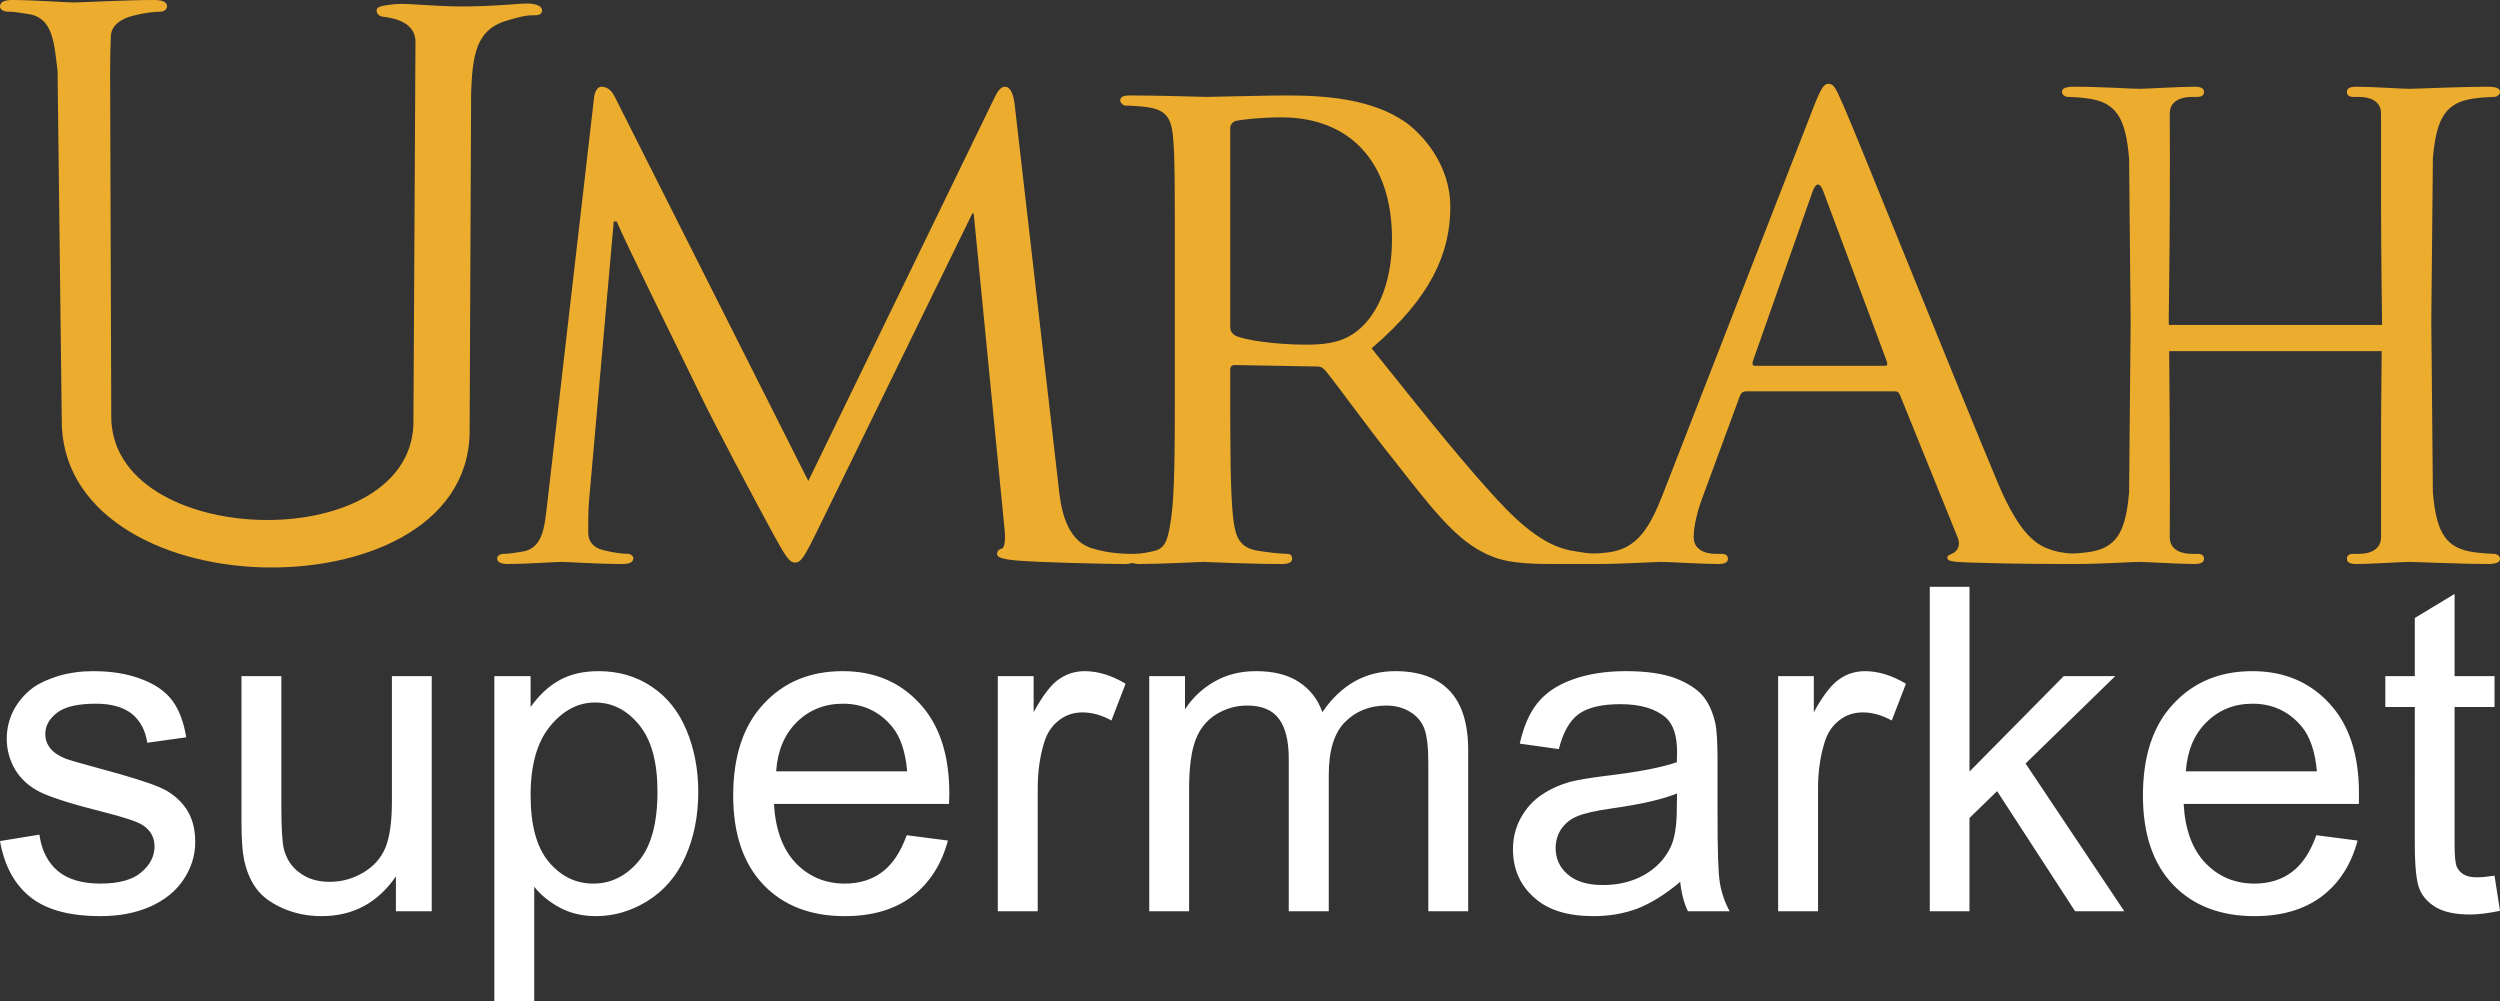 <?xml version="1.0" encoding="utf-8"?>
<!-- Generator: Adobe Illustrator 16.0.0, SVG Export Plug-In . SVG Version: 6.00 Build 0)  -->
<!DOCTYPE svg PUBLIC "-//W3C//DTD SVG 1.1//EN" "http://www.w3.org/Graphics/SVG/1.1/DTD/svg11.dtd">
<svg version="1.1" id="Layer_1" xmlns="http://www.w3.org/2000/svg" xmlns:xlink="http://www.w3.org/1999/xlink" x="0px" y="0px"
	 width="502.225px" height="201.185px" viewBox="0 32.758 502.225 201.185" enable-background="new 0 32.758 502.225 201.185"
	 xml:space="preserve">
<rect x="0" y="32.758" width="502.225" height="201.185" fill="#333333" stroke="none"/>
<g>
	<g>
		<path fill="#FFFFFF" d="M501.123,208.675l1.102,7.056c-2.235,0.463-4.272,0.74-6.022,0.74c-2.896,0-5.131-0.479-6.74-1.379
			c-1.598-0.937-2.723-2.124-3.371-3.642c-0.67-1.518-0.983-4.634-0.983-9.452V174.79h-5.921v-6.208h5.921v-11.676l7.991-4.835
			v16.511h8.025v6.208h-8.025v27.672c0,2.282,0.164,3.736,0.429,4.406c0.303,0.648,0.752,1.152,1.369,1.543
			c0.647,0.404,1.538,0.588,2.741,0.588C498.518,208.999,499.699,208.885,501.123,208.675 M439.109,187.705h26.328
			c-0.347-3.984-1.382-6.961-3.015-8.947c-2.557-3.076-5.869-4.633-9.901-4.633c-3.685,0-6.74,1.237-9.242,3.693
			C440.766,180.274,439.412,183.576,439.109,187.705z M465.332,200.544l8.281,1.072c-1.271,4.808-3.683,8.564-7.203,11.225
			c-3.533,2.646-8.027,3.96-13.482,3.96c-6.891,0-12.358-2.103-16.412-6.342c-4.02-4.233-6.022-10.188-6.022-17.878
			c0-7.91,2.004-14.062,6.115-18.423c4.075-4.39,9.358-6.572,15.883-6.572c6.274,0,11.44,2.131,15.414,6.435
			c4.006,4.285,5.987,10.338,5.987,18.1c0,0.462,0,1.187-0.022,2.146h-35.201c0.291,5.144,1.74,9.141,4.402,11.891
			c2.616,2.729,5.91,4.105,9.856,4.105c2.906,0,5.422-0.771,7.494-2.328C462.484,206.387,464.127,203.932,465.332,200.544z
			 M387.672,215.822V150.64h7.979v37.121l18.938-19.18h10.344l-18.012,17.559l19.83,29.682h-9.883l-15.672-24.133l-5.547,5.398
			v18.732h-7.979V215.822z M357.207,215.822v-47.239h7.17v7.245c1.842-3.358,3.568-5.577,5.133-6.633
			c1.539-1.084,3.267-1.608,5.154-1.608c2.664,0,5.418,0.855,8.223,2.523l-2.852,7.392c-1.967-1.088-3.891-1.629-5.824-1.629
			c-1.762,0-3.313,0.493-4.693,1.57c-1.375,1.048-2.383,2.501-2.95,4.359c-0.894,2.833-1.345,5.953-1.345,9.319v24.699
			L357.207,215.822L357.207,215.822z M336.902,192.152c-2.918,1.194-7.285,2.185-13.088,3.007c-3.339,0.476-5.666,1.009-7.031,1.608
			c-1.379,0.574-2.396,1.449-3.176,2.572c-0.729,1.142-1.099,2.396-1.099,3.787c0,2.114,0.812,3.894,2.42,5.284
			c1.621,1.424,3.996,2.142,7.103,2.142c3.08,0,5.813-0.661,8.246-2.01c2.385-1.367,4.146-3.18,5.282-5.508
			c0.892-1.802,1.296-4.467,1.296-7.971L336.902,192.152z M337.539,209.908c-2.988,2.526-5.861,4.298-8.58,5.369
			c-2.75,1.025-5.678,1.522-8.828,1.522c-5.225,0-9.223-1.222-11.988-3.775c-2.805-2.494-4.204-5.745-4.204-9.672
			c0-2.316,0.545-4.437,1.6-6.331c1.055-1.892,2.443-3.438,4.133-4.566c1.715-1.171,3.615-2.022,5.734-2.63
			c1.6-0.399,3.971-0.812,7.182-1.204c6.451-0.767,11.213-1.67,14.271-2.746c0.012-1.105,0.047-1.784,0.047-2.063
			c0-3.26-0.752-5.537-2.258-6.896c-2.074-1.802-5.119-2.698-9.152-2.698c-3.775,0-6.566,0.683-8.353,1.986
			c-1.829,1.332-3.137,3.683-3.993,7.043l-7.843-1.103c0.74-3.349,1.898-6.063,3.533-8.125c1.654-2.068,3.982-3.653,7.109-4.767
			c3.069-1.111,6.649-1.668,10.727-1.668c4.043,0,7.312,0.486,9.871,1.413c2.502,0.974,4.363,2.172,5.57,3.592
			c1.17,1.43,1.979,3.275,2.479,5.465c0.279,1.351,0.438,3.834,0.438,7.355v10.623c0,7.423,0.131,12.098,0.465,14.061
			c0.326,2.003,0.986,3.909,1.969,5.728h-8.387C338.291,214.137,337.771,212.18,337.539,209.908z M230.871,215.822v-47.239h7.181
			v6.688c1.482-2.316,3.452-4.17,5.901-5.584c2.457-1.413,5.254-2.102,8.385-2.102c3.494,0,6.381,0.718,8.58,2.166
			c2.235,1.458,3.824,3.463,4.728,6.075c3.774-5.503,8.643-8.241,14.649-8.241c4.683,0,8.33,1.272,10.845,3.867
			c2.524,2.611,3.801,6.603,3.801,11.977v32.393h-8.006v-29.743c0-3.162-0.267-5.479-0.787-6.897
			c-0.511-1.408-1.461-2.537-2.826-3.388c-1.365-0.853-3.014-1.298-4.82-1.298c-3.346,0-6.113,1.123-8.305,3.307
			c-2.188,2.199-3.264,5.758-3.264,10.609v27.41h-8.039v-30.671c0-3.538-0.65-6.209-1.959-7.97c-1.3-1.789-3.451-2.687-6.401-2.687
			c-2.248,0-4.327,0.607-6.231,1.775c-1.918,1.2-3.296,2.909-4.152,5.189c-0.858,2.289-1.275,5.561-1.275,9.869v24.49h-8.004
			V215.822z M200.447,215.822v-47.239h7.2v7.245c1.829-3.358,3.532-5.577,5.096-6.633c1.576-1.084,3.278-1.608,5.155-1.608
			c2.698,0,5.444,0.855,8.224,2.523l-2.85,7.392c-1.928-1.088-3.882-1.629-5.821-1.629c-1.748,0-3.307,0.493-4.695,1.57
			c-1.379,1.048-2.375,2.501-2.955,4.359c-0.892,2.833-1.331,5.953-1.331,9.319v24.699L200.447,215.822L200.447,215.822z
			 M155.923,187.705h26.315c-0.335-3.984-1.365-6.961-3.011-8.947c-2.537-3.076-5.855-4.633-9.893-4.633
			c-3.681,0-6.752,1.237-9.26,3.693C157.587,180.274,156.196,183.576,155.923,187.705z M182.154,200.544l8.274,1.072
			c-1.285,4.808-3.7,8.564-7.216,11.225c-3.516,2.646-8.009,3.96-13.493,3.96c-6.887,0-12.342-2.103-16.385-6.342
			c-4.014-4.233-6.041-10.188-6.041-17.878c0-7.91,2.033-14.062,6.122-18.423c4.059-4.39,9.365-6.572,15.869-6.572
			c6.305,0,11.438,2.131,15.417,6.435c4.007,4.285,6.006,10.338,6.006,18.1c0,0.462-0.007,1.187-0.058,2.146h-35.171
			c0.301,5.144,1.765,9.141,4.401,11.891c2.635,2.729,5.907,4.105,9.84,4.105c2.93,0,5.432-0.771,7.511-2.328
			C179.292,206.387,180.924,203.932,182.154,200.544z M106.592,192.489c0,6.06,1.222,10.519,3.666,13.431
			c2.457,2.901,5.432,4.344,8.925,4.344c3.55,0,6.597-1.512,9.106-4.5c2.529-2.993,3.792-7.668,3.792-13.951
			c0-6.001-1.228-10.471-3.712-13.465c-2.467-3.006-5.409-4.465-8.845-4.465c-3.387,0-6.398,1.573-8.999,4.742
			C107.901,181.803,106.592,186.42,106.592,192.489z M99.308,233.943v-65.36h7.284v6.208c1.714-2.409,3.66-4.216,5.82-5.403
			c2.149-1.191,4.778-1.801,7.86-1.801c4.02,0,7.586,1.041,10.656,3.122c3.086,2.044,5.416,4.974,6.984,8.731
			c1.57,3.782,2.363,7.905,2.363,12.399c0,4.813-0.863,9.168-2.606,13.05c-1.725,3.851-4.233,6.78-7.552,8.841
			c-3.295,2.063-6.77,3.07-10.408,3.07c-2.663,0-5.062-0.545-7.17-1.668c-2.12-1.129-3.851-2.52-5.218-4.233v23.044H99.308z
			 M79.534,215.822v-7.006c-3.666,5.34-8.646,7.984-14.923,7.984c-2.781,0-5.374-0.515-7.794-1.575
			c-2.404-1.069-4.194-2.385-5.365-4.024c-1.174-1.604-1.99-3.584-2.459-5.942c-0.313-1.539-0.481-4.035-0.481-7.43v-29.246h8.009
			v26.132c0,4.191,0.162,7.007,0.468,8.454c0.51,2.09,1.564,3.742,3.215,4.922c1.627,1.216,3.613,1.818,6.023,1.818
			c2.403,0,4.645-0.604,6.735-1.853c2.091-1.222,3.58-2.9,4.459-4.986c0.87-2.127,1.309-5.235,1.309-9.227v-25.262h8v47.238h-7.196
			V215.822z M0,201.721l7.918-1.292c0.44,3.179,1.675,5.589,3.712,7.315c2.022,1.674,4.881,2.519,8.532,2.519
			c3.66,0,6.421-0.74,8.194-2.241c1.772-1.482,2.688-3.236,2.688-5.252c0-1.802-0.811-3.237-2.409-4.274
			c-1.119-0.725-3.852-1.594-8.203-2.705c-5.843-1.465-9.896-2.75-12.179-3.822c-2.264-1.088-3.96-2.595-5.137-4.486
			c-1.158-1.918-1.759-4.015-1.759-6.331c0-2.097,0.497-4.023,1.441-5.838c0.979-1.761,2.283-3.278,3.933-4.472
			c1.245-0.897,2.946-1.645,5.084-2.317c2.149-0.617,4.431-0.937,6.896-0.937c3.708,0,6.944,0.525,9.737,1.609
			c2.798,1.055,4.864,2.52,6.209,4.354c1.325,1.813,2.251,4.251,2.756,7.326l-7.825,1.095c-0.365-2.463-1.396-4.408-3.08-5.799
			c-1.72-1.359-4.113-2.048-7.223-2.048c-3.648,0-6.276,0.606-7.847,1.835c-1.559,1.222-2.339,2.611-2.339,4.264
			c0,1.024,0.307,1.963,0.966,2.808c0.644,0.857,1.662,1.535,3.064,2.12c0.811,0.296,3.138,0.989,7.049,2.038
			c5.651,1.52,9.602,2.75,11.836,3.708c2.248,0.942,3.997,2.368,5.289,4.181c1.292,1.83,1.917,4.102,1.917,6.846
			c0,2.66-0.771,5.16-2.34,7.523c-1.553,2.339-3.793,4.151-6.729,5.449c-2.948,1.297-6.266,1.904-9.972,1.904
			c-6.128,0-10.809-1.244-14.015-3.775C2.918,210.459,0.886,206.701,0,201.721z"/>
		<g>
			<path fill="#ECAC2E" d="M247.141,58.509c0-0.727,0.446-1.163,1.027-1.455c1.319-0.288,5.421-0.725,9.228-0.725
				c13.758,0,22.244,8.927,22.244,24.451c0,9.512-3.363,16.09-7.756,19.018c-3.09,2.056-6.578,2.196-9.66,2.196
				c-5.701,0-12.296-0.864-14.204-1.89c-0.581-0.432-0.88-0.887-0.88-1.619L247.141,58.509L247.141,58.509z M236.014,109.896
				c0,12.021,0,21.816-0.732,26.947c-0.583,3.663-0.879,6.002-3.37,6.583c-1.165,0.3-2.772,0.592-3.952,0.592
				c-0.732,0-1.023,0.579-1.023,1.017c0,0.731,0.739,1.027,2.047,1.027c3.96,0,12.595-0.425,12.746-0.425
				c0.584,0,8.774,0.425,15.808,0.425c1.463,0,2.047-0.425,2.047-1.027c0-0.438-0.139-1.017-1.027-1.017
				c-1.16,0-3.938-0.292-5.707-0.592c-3.953-0.581-4.681-2.92-5.117-6.583c-0.592-5.131-0.592-14.786-0.592-26.795v-2.937
				c0-0.728,0.299-1.016,0.88-1.016l16.399,0.288c0.887,0,1.174,0.155,1.76,0.728c2.771,3.371,8.486,11.43,13.906,18.156
				c7.318,9.37,11.996,15.385,17.557,18.301c3.224,1.761,6.445,2.492,13.771,2.492h8.043c2.353,0,3.076-0.296,3.076-1.027
				c0-0.438-0.437-1.017-1.168-1.017c-0.748,0-2.056,0-4.539-0.448c-3.207-0.438-7.459-1.606-14.35-8.634
				c-7.459-7.751-16.39-19.033-26.939-32.203c12.006-10.25,15.814-19.191,15.814-28.402c0-8.63-5.707-14.629-8.933-16.984
				c-6.741-4.676-15.805-5.412-24.004-5.412c-3.947,0-14.791,0.292-16.103,0.292c-0.735,0-9.37-0.292-15.229-0.292
				c-1.459,0-2.04,0.292-2.04,1.024c0,0.42,0.581,1.02,1.017,1.02c1.167,0,3.359,0.148,4.388,0.305
				c4.251,0.579,4.983,2.636,5.274,6.879c0.292,3.938,0.292,7.455,0.292,26.774L236.014,109.896L236.014,109.896z"/>
			<path fill="#ECAC2E" d="M352.555,106.249c-0.442,0-0.582-0.289-0.442-0.88l12.006-34.113c0.725-1.909,1.473-1.909,2.188,0
				l12.738,34.113c0.156,0.591,0.156,0.88-0.443,0.88H352.555z M333.955,132.297c-2.498,6.291-4.975,10.694-10.838,11.43
				c-1.021,0.138-2.937,0.292-3.793,0.292c-0.582,0-1.183,0.439-1.183,1.017c0,0.731,0.888,1.027,2.498,1.027
				c5.279,0,11.711-0.425,13.041-0.425c1.449,0,8.48,0.425,11.547,0.425c1.177,0,1.9-0.296,1.9-1.027
				c0-0.576-0.303-1.017-1.301-1.017h-1.185c-2.194,0-4.397-0.888-4.397-3.363c0-2.202,0.731-5.274,1.916-8.357l7.326-19.9
				c0.271-0.735,0.717-1.027,1.313-1.027h29.711c0.726,0,0.873,0.147,1.17,0.728l11.563,28.56c0.879,2.04-0.431,3.071-1.17,3.363
				c-0.574,0.288-0.871,0.288-0.871,0.872c0,0.747,2.041,0.747,4.531,0.876c8.913,0.296,18.444,0.296,20.358,0.296
				c1.457,0,2.912-0.296,2.912-1.027c0-0.729-0.871-1.017-1.604-1.017c-1.31,0-3.224-0.154-5.123-0.735
				c-2.779-0.88-6.3-2.491-10.972-13.613c-7.926-18.881-28.543-70.26-30.901-75.543c-1.314-2.772-1.752-4.539-3.066-4.539
				c-0.895,0-1.473,0.728-3.076,4.847L333.955,132.297z"/>
			<path fill="#ECAC2E" d="M203.811,53.542c-0.299-2.328-1.031-3.363-1.899-3.363c-0.88,0-1.467,0.875-2.051,2.047l-37.479,77.155
				l-38.94-77.294c-0.732-1.472-1.764-1.908-2.636-1.908c-0.739,0-1.319,0.875-1.464,2.191l-9.37,81.246
				c-0.58,4.698-0.732,9.229-4.983,9.953c-1.899,0.294-2.779,0.448-3.796,0.448c-0.728,0-1.326,0.439-1.326,0.872
				c0,0.876,0.883,1.172,2.202,1.172c3.516,0,9.655-0.425,10.834-0.425c1.013,0,7.164,0.425,11.999,0.425
				c1.471,0,2.335-0.296,2.335-1.172c0-0.433-0.58-0.872-1.008-0.872c-0.884,0-2.787-0.154-4.986-0.735
				c-1.9-0.438-3.076-1.619-3.076-3.5c0-2.066,0-4.402,0.155-6.304l4.973-56.229h0.587c2.196,5.135,12.59,26.063,16.397,33.97
				c3.216,6.739,11.71,22.686,15.073,28.839c2.487,4.539,3.216,5.708,4.391,5.708c1.165,0,1.9-1.169,4.536-6.58l31.042-63.527h0.288
				l6.147,62.93c0.288,2.343,0.155,4.258-0.579,4.403c-0.581,0.14-0.884,0.579-0.884,1.026c0,0.579,0.579,1.017,3.663,1.313
				c4.679,0.437,19.032,0.731,21.956,0.731c1.464,0,2.643-0.425,2.643-1.172c0-0.584-0.443-0.872-1.027-0.872
				c-1.324,0-4.679,0-8.347-1.173c-5.271-1.771-6.15-8.481-6.583-12.893L203.811,53.542z"/>
			<path fill="#ECAC2E" d="M94.342,119.808c-0.409,19.025-21.738,27.56-41.885,26.92c-20.714-0.665-40.261-11.027-40.054-29.742
				l-0.841-69.999c-0.669-5.355-0.841-10.554-5.691-11.383c-2.18-0.343-3.185-0.506-4.36-0.506C0.673,35.097,0,34.599,0,34.093
				c0-1.012,1.004-1.335,2.515-1.335c4.025,0,11.052,0.498,12.396,0.498c1.171,0,10.448-0.498,15.977-0.498
				c1.67,0,2.674,0.323,2.674,1.335c0,0.506-0.673,1.004-1.164,1.004c-1.012,0-3.188,0.164-5.699,0.837
				c-2.18,0.498-4.336,1.841-4.422,4.033c-0.113,2.223-0.113,2.955-0.155,7.19l0.229,69.084
				c-0.292,26.791,59.66,28.487,60.699,1.842l0.412-76.789c0.091-4.789-5.967-5.045-6.812-5.232
				c-0.654-0.171-0.993-0.669-0.993-1.16c0-0.67,0.386-0.988,3.905-1.323c2.456-0.227,8.653,0.61,14.901,0.467
				c7.362-0.175,9.608-0.584,11.423-0.584c1.669,0,3.009,0.506,3.009,1.335c0,0.685-0.502,1.016-1.172,1.016
				c-1.507,0-2.495,0-6.677,1.332c-5.294,1.904-6.132,6.682-6.4,14.022L94.342,119.808z"/>
			<path fill="#ECAC2E" d="M488.74,131.67c0.699,8.249,2.646,11.321,8.516,12.057c1.014,0.138,2.904,0.292,3.777,0.292
				c0.592,0,1.19,0.439,1.19,1.017c0,0.731-0.895,1.027-2.5,1.027c-5.264,0-14.442-0.425-15.772-0.425
				c-1.465,0-7.506,0.425-10.613,0.425c-1.158,0-1.869-0.296-1.869-1.027c0-0.576,0.267-1.017,1.31-1.017h1.168
				c2.205,0,4.399-0.888,4.377-3.363v-8.984c-0.023-10.534,0.022-19.968,0.133-28.368h-42.691c0.078,8.4,0.148,17.834,0.142,28.368
				l-0.023,8.984c-0.022,2.477,2.18,3.363,4.391,3.363h1.169c1.02,0,1.323,0.439,1.323,1.017c0,0.731-0.731,1.027-1.907,1.027
				c-3.06,0-9.662-0.425-11.109-0.425c-1.324,0-7.764,0.425-13.027,0.425c-1.619,0-2.5-0.296-2.5-1.027
				c0-0.576,0.586-1.017,1.187-1.017c0.879,0,2.778-0.154,3.783-0.292c5.879-0.734,7.815-3.808,8.518-12.057l0.311-34.383
				l-0.311-32.735c-0.701-8.245-2.639-11.317-8.518-12.045c-1.005-0.147-2.904-0.28-3.783-0.28c-0.601,0-1.187-0.459-1.187-1.04
				c0-0.734,0.881-1.008,2.5-1.008c5.265,0,11.703,0.42,13.027,0.42c1.447,0,8.051-0.42,11.109-0.42
				c1.176,0,1.907,0.272,1.907,1.008c0,0.58-0.305,1.04-1.323,1.04h-1.169c-2.211,0-4.413,0.873-4.391,3.349l0.023,8.978
				c0.008,13.131-0.103,22.921-0.228,32.735l0.023,0.751h42.83v-0.751c-0.14-9.814-0.232-19.604-0.209-32.735v-8.978
				c0.022-2.477-2.172-3.349-4.377-3.349h-1.168c-1.043,0-1.31-0.459-1.31-1.04c0-0.734,0.711-1.008,1.869-1.008
				c3.107,0,9.148,0.42,10.613,0.42c1.33,0,10.51-0.42,15.772-0.42c1.605,0,2.5,0.272,2.5,1.008c0,0.58-0.6,1.04-1.19,1.04
				c-0.873,0-2.765,0.133-3.777,0.28c-5.869,0.729-7.816,3.8-8.516,12.045l-0.313,32.735L488.74,131.67z"/>
		</g>
	</g>
</g>
</svg>
